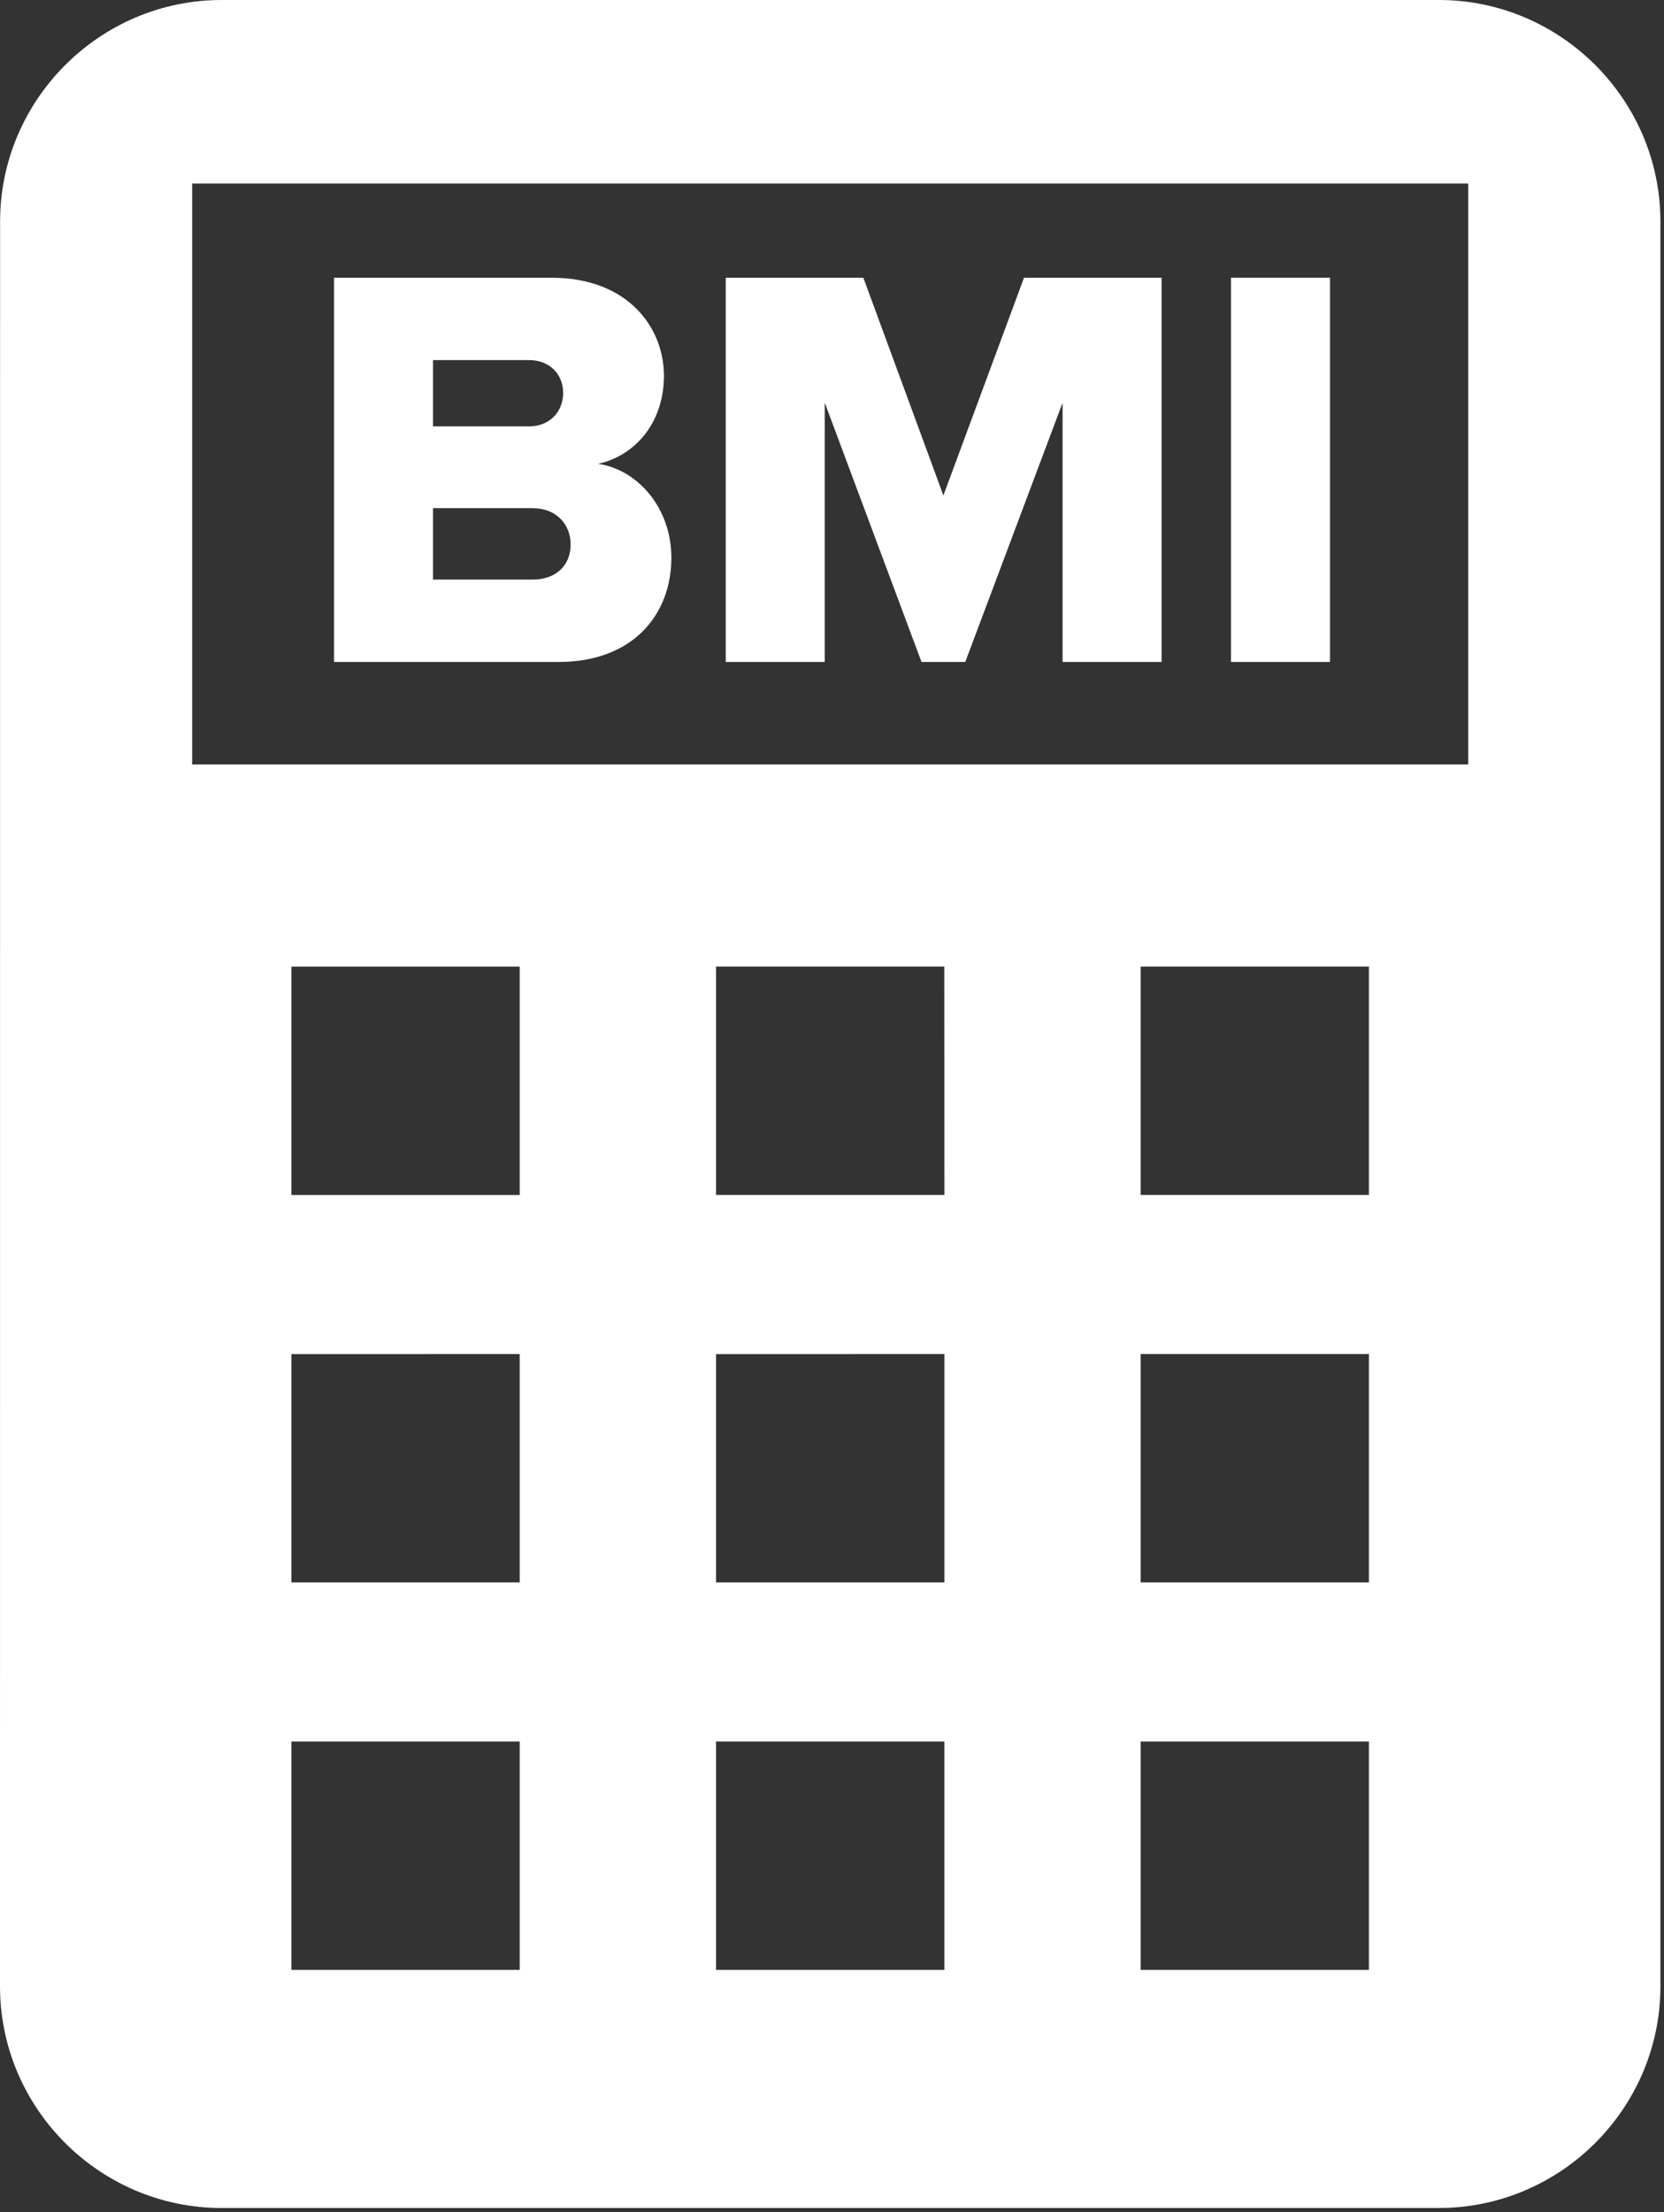 <?xml version="1.0" encoding="UTF-8"?>
<svg width="149px" height="198px" viewBox="0 0 149 198" version="1.1" xmlns="http://www.w3.org/2000/svg" xmlns:xlink="http://www.w3.org/1999/xlink">
    <rect x="0" y="0" width="149" height="198" fill="#333333" stroke="none"/>
    <!-- Generator: Sketch 48.2 (47327) - http://www.bohemiancoding.com/sketch -->
    <title>Page 1</title>
    <desc>Created with Sketch.</desc>
    <defs></defs>
    <g id="Page-1" stroke="none" stroke-width="1" fill="none" fill-rule="evenodd">
        <g fill="#FFFFFF">
            <path d="M17.205,68.425 L131.468,68.425 L131.468,16.427 L17.205,16.427 L17.205,68.425 Z M64.117,106.96 L84.563,106.96 L84.555,86.517 L64.117,86.517 L64.117,106.96 Z M102.137,106.96 L122.578,106.96 L122.578,86.517 L102.137,86.517 L102.137,106.96 Z M64.117,141.638 L84.563,141.638 L84.563,121.193 L64.117,121.202 L64.117,141.638 Z M102.137,141.638 L122.578,141.638 L122.578,121.195 L102.137,121.195 L102.137,141.638 Z M26.092,141.638 L46.535,141.638 L46.535,121.193 L26.092,121.202 L26.092,141.638 Z M64.117,176.322 L84.562,176.322 L84.562,155.878 L64.117,155.878 L64.117,176.322 Z M102.137,176.322 L122.578,176.322 L122.578,155.878 L102.137,155.878 L102.137,176.322 Z M26.092,176.322 L46.535,176.322 L46.535,155.878 L26.092,155.878 L26.092,176.322 Z M26.092,106.962 L46.535,106.962 L46.535,86.518 L26.092,86.518 L26.092,106.962 Z M128.838,197.633 L19.833,197.633 C8.927,197.633 0,188.707 0,177.8 L0.008,19.833 C0.008,8.927 8.935,0 19.842,0 L128.845,0 C139.753,0 148.68,8.927 148.68,19.833 L148.68,177.808 C148.673,188.707 139.747,197.633 128.838,197.633 Z" id="Fill-1"></path>
            <path d="M29.907,24.86 L49.394,24.86 C56.2,24.86 59.45,29.294 59.45,33.625 C59.45,37.904 56.817,40.794 53.57,41.514 C57.232,42.082 60.117,45.587 60.117,49.919 C60.117,54.92 56.769,59.25 50.012,59.25 L29.907,59.25 L29.907,24.86 Z M47.382,38.164 C49.188,38.164 50.427,36.874 50.427,35.172 C50.427,33.472 49.188,32.232 47.382,32.232 L38.772,32.232 L38.772,38.164 L47.382,38.164 Z M47.694,51.877 C49.807,51.877 51.097,50.589 51.097,48.732 C51.097,46.979 49.857,45.484 47.694,45.484 L38.772,45.484 L38.772,51.877 L47.694,51.877 Z" id="Fill-3"></path>
            <polygon id="Fill-5" points="95.147 36.049 86.433 59.251 82.515 59.251 73.852 36.049 73.852 59.251 64.987 59.251 64.987 24.861 77.308 24.861 84.474 44.347 91.692 24.861 104.015 24.861 104.015 59.251 95.147 59.251"></polygon>
            <polygon id="Fill-7" points="110.227 59.25 119.095 59.25 119.095 24.86 110.227 24.86"></polygon>
        </g>
    </g>
</svg>
